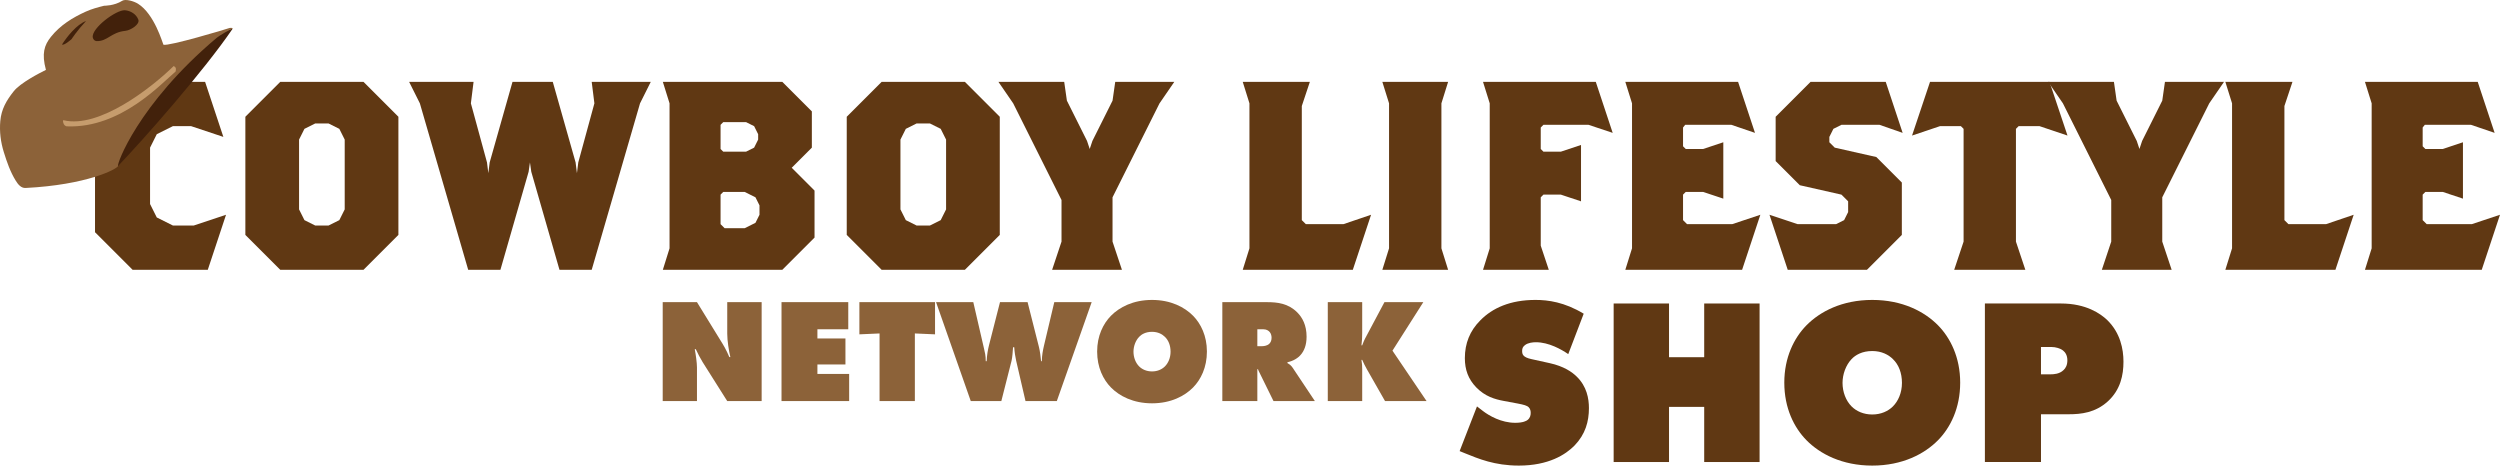 <svg xmlns="http://www.w3.org/2000/svg" id="b" viewBox="0 0 1856 345.654"><g id="c"><g id="d"><path d="M491.995,297.77v-73.452h25.439l17.069,27.751c2.753,4.405,4.515,7.269,6.938,12.995h.771c-1.102-4.626-2.312-12.004-2.312-17.399v-23.347h25.548v73.452h-25.548l-18.281-28.962c-1.651-2.644-3.634-6.498-5.065-9.581h-.77c.77,3.965,1.651,10.241,1.651,13.545v24.998h-25.439Z" fill="#8c6239"></path><path d="M580.197,297.77v-73.452h49.556v20.152h-22.906v6.828h20.814v19.271h-20.814v7.048h23.566v20.152h-50.216Z" fill="#8c6239"></path><path d="M652.983,297.77v-50.216l-14.977.66v-23.896h56.162v23.896l-14.977-.66v50.216h-26.209Z" fill="#8c6239"></path><path d="M694.934,224.318h27.641l8.039,34.799c.551,2.533,1.211,4.735,1.211,9.03h.661c.22-4.625.881-8.479,1.872-12.334l8.039-31.495h20.482l8.48,33.477c.66,2.643,1.32,7.488,1.541,10.352h.551c.109-4.735.771-7.929,1.652-11.783l7.598-32.046h27.751l-25.879,73.452h-23.235l-6.938-29.953c-.661-2.974-1.212-6.388-1.432-10.021h-.881c-.111,2.423-.551,7.709-1.102,10.021l-7.599,29.953h-22.686l-25.769-73.452Z" fill="#8c6239"></path><path d="M885.768,287.639c-6.277,6.387-16.518,11.782-30.504,11.782s-24.227-5.396-30.504-11.782c-5.727-5.837-10.241-14.867-10.241-26.65,0-11.673,4.515-20.703,10.241-26.539,6.277-6.388,16.519-11.783,30.504-11.783s24.227,5.396,30.504,11.783c5.727,5.836,10.242,14.866,10.242,26.539,0,11.783-4.516,20.814-10.242,26.65ZM845.684,250.086c-2.644,2.754-4.186,7.048-4.186,11.013,0,4.185,1.542,8.259,4.186,10.902,2.202,2.202,5.506,3.744,9.58,3.744s7.379-1.542,9.58-3.744c2.424-2.423,4.186-6.277,4.186-10.902s-1.542-8.479-4.186-11.013c-1.981-1.981-5.176-3.744-9.58-3.744-4.735,0-7.818,1.872-9.58,3.744Z" fill="#8c6239"></path><path d="M907.457,297.77v-73.452h33.148c7.708,0,15.746.881,22.465,7.599,3.744,3.744,6.938,9.36,6.938,18.061,0,6.497-1.982,10.571-4.074,13.104-2.203,2.753-5.837,4.955-10.132,5.836v.661c1.432.77,2.863,1.872,3.854,3.414l16.518,24.777h-30.724l-10.571-21.474c-.331-.771-.661-1.102-.992-2.312l-.44.22v23.566h-25.989ZM933.446,257.025h3.083c1.542,0,3.964-.221,5.616-1.652.881-.77,1.872-2.202,1.872-4.515,0-1.652-.44-3.304-1.432-4.405-.881-.991-2.312-1.982-4.515-1.982h-4.625v12.555Z" fill="#8c6239"></path><path d="M985.749,297.77v-73.452h25.548v22.796c0,3.304-.11,5.946-.551,9.25h.551c1.542-4.185,2.532-5.836,3.854-8.259l12.664-23.787h28.852l-22.905,36.011,25.328,37.441h-30.834l-13.435-23.566c-1.322-2.202-2.533-4.846-3.524-7.048h-.551c.44,2.533.551,4.516.551,6.938v23.677h-25.548Z" fill="#8c6239"></path><path d="M1164.273,262.898c-5.117-3.529-14.47-8.823-23.998-8.823-2.294,0-5.823.353-8.116,2.118-1.589,1.235-2.118,2.47-2.118,4.234,0,2.471.353,4.765,6.882,6.176l13.587,3c10.411,2.294,16.587,6.528,20.115,10.058,7.411,7.234,8.999,16.233,8.999,23.292,0,10.058-2.647,19.41-10.587,27.703-6.705,6.882-19.409,14.998-41.466,14.998-17.998,0-29.997-5.117-40.055-9.175l-3.883-1.589,12.882-33.173,4.587,3.529c4.412,3.353,13.411,8.646,23.821,8.646,5.823,0,8.294-1.412,9.176-2.118,1.941-1.588,2.294-3.528,2.294-5.293,0-1.059-.177-2.823-1.412-4.059-1.411-1.412-3.705-1.941-8.116-2.823l-10.411-1.941c-6.705-1.234-13.94-3.353-20.468-10.058-6-6.176-8.47-13.233-8.47-21.703,0-10.94,3.705-20.292,11.469-28.057,8.999-9.175,22.233-15.175,40.938-15.175,9.352,0,21.527,1.588,35.819,10.234l-11.469,29.997Z" fill="#603813"></path><path d="M1197.973,343.007v-117.694h41.113v39.879h26.115v-39.879h41.113v117.694h-41.113v-40.937h-26.115v40.937h-41.113Z" fill="#603813"></path><path d="M1438.828,326.774c-10.058,10.234-26.468,18.88-48.877,18.88s-38.819-8.646-48.878-18.88c-9.175-9.352-16.41-23.821-16.41-42.702,0-18.704,7.235-33.173,16.41-42.524,10.059-10.234,26.469-18.881,48.878-18.881s38.819,8.646,48.877,18.881c9.176,9.352,16.41,23.82,16.41,42.524,0,18.881-7.234,33.35-16.41,42.702ZM1374.599,266.603c-4.235,4.411-6.705,11.293-6.705,17.645,0,6.705,2.47,13.234,6.705,17.469,3.529,3.529,8.822,6,15.352,6s11.822-2.471,15.352-6c3.882-3.882,6.705-10.058,6.705-17.469s-2.471-13.587-6.705-17.645c-3.177-3.176-8.294-5.999-15.352-5.999-7.588,0-12.528,3-15.352,5.999Z" fill="#603813"></path><path d="M1473.587,343.007v-117.694h56.465c18.704,0,29.468,7.588,34.408,12.352,9.705,9.528,11.999,21.526,11.999,30.879,0,9.705-2.117,20.821-11.646,29.468-9.352,8.47-19.939,9.528-28.939,9.528h-20.645v35.467h-41.643ZM1515.229,277.896h7.234c2.118,0,6.529-.176,9.529-3.176,1.588-1.412,2.823-3.706,2.823-7.234,0-3.706-1.589-6-3.177-7.234-1.94-1.589-5.47-2.647-8.646-2.647h-7.765v20.292Z" fill="#603813"></path><g id="e"><path d="M154.259,200.302h-55.812l-27.906-27.906v-83.718l27.906-27.905h53.818l13.555,40.862-23.919-7.974h-13.554l-11.96,5.98-4.983,9.966v41.859l4.983,9.966,11.96,5.979h15.547l23.919-7.973-13.555,40.862Z" fill="#603813"></path><path d="M269.862,200.302h-61.791l-25.913-25.912v-87.704l25.913-25.912h61.791l25.912,25.912v87.704l-25.912,25.912ZM255.909,103.628l-3.986-7.973-7.973-3.986h-9.966l-7.973,3.986-3.986,7.973v51.825l3.986,7.973,7.973,3.986h9.966l7.973-3.986,3.986-7.973v-51.825Z" fill="#603813"></path><path d="M475.159,76.719l-35.879,123.583h-23.919l-20.929-72.755-.997-6.976-.997,6.976-20.929,72.755h-23.919l-35.879-123.583-7.973-15.946h47.838l-1.993,15.946,11.959,43.853.997,7.973.997-7.973,16.943-59.798h29.899l16.944,59.798.997,7.973.996-7.973,11.96-43.853-1.994-15.946h43.853l-7.974,15.946Z" fill="#603813"></path><path d="M580.791,200.302h-88.701l4.983-15.946v-107.638l-4.983-15.946h88.701l21.926,21.926v26.909l-14.95,14.95,16.943,16.943v34.882l-23.919,23.919ZM562.851,99.642l-2.99-5.98-5.979-2.99h-16.944l-1.993,1.994v17.939l1.993,1.993h16.944l5.979-2.99,2.99-5.98v-3.986ZM563.847,152.463l-2.99-5.979-7.973-3.986h-15.947l-1.993,1.993v21.926l2.99,2.99h14.95l7.973-3.986,2.99-5.98v-6.977Z" fill="#603813"></path><path d="M716.322,200.302h-61.791l-25.913-25.912v-87.704l25.913-25.912h61.791l25.912,25.912v87.704l-25.912,25.912ZM702.37,103.628l-3.986-7.973-7.973-3.986h-9.966l-7.973,3.986-3.986,7.973v51.825l3.986,7.973,7.973,3.986h9.966l7.973-3.986,3.986-7.973v-51.825Z" fill="#603813"></path><path d="M860.826,76.719l-34.884,69.765v32.889l6.978,20.929h-51.826l6.977-20.929v-30.896l-35.88-71.758-10.963-15.946h48.835l1.994,13.953,14.949,29.899,1.994,5.98,1.994-5.98,14.949-29.899,1.994-13.953h43.853l-10.963,15.946Z" fill="#603813"></path><path d="M1004.331,200.302h-81.724l4.983-15.946v-107.638l-4.983-15.946h49.833l-5.979,17.939v84.714l2.99,2.99h27.906l20.531-6.976-13.556,40.862Z" fill="#603813"></path><path d="M1026.249,200.302l4.983-15.946v-107.638l-4.983-15.946h48.835l-4.981,15.946v107.638l4.981,15.946h-48.835Z" fill="#603813"></path><path d="M1179.329,92.666h-33.487l-1.994,1.993v15.947l1.994,1.993h12.956l14.95-4.983v41.859l-14.95-4.983h-12.956l-1.994,1.994v35.879l5.979,17.939h-48.835l4.983-15.946v-107.638l-4.983-15.946h83.718l12.558,37.872-17.939-5.979Z" fill="#603813"></path><path d="M1293.338,200.302h-86.707l4.983-15.946v-107.638l-4.983-15.946h83.718l12.558,37.872-17.541-5.979h-34.285l-1.593,1.993v13.953l1.992,1.994h12.956l14.95-4.983v41.859l-14.95-4.983h-12.956l-1.992,1.993v18.936l2.99,2.99h33.487l20.929-6.976-13.554,40.862Z" fill="#603813"></path><path d="M1395.387,92.666h-28.306l-5.979,2.99-2.99,5.98v3.986l3.986,3.986,30.897,6.976,18.935,18.936v38.869l-25.912,25.912h-58.802l-13.554-40.862,20.929,6.976h28.503l5.979-2.99,2.99-5.98v-7.973l-4.983-4.983-30.896-6.976-17.939-17.939v-32.889l25.912-25.912h55.812l12.558,37.872-17.141-5.979Z" fill="#603813"></path><path d="M1514.178,93.662h-15.547l-1.994,1.994v83.718l6.977,20.929h-52.822l6.977-20.929v-83.718l-1.994-1.994h-15.547l-20.73,6.977,13.354-39.865h88.701l13.354,39.865-20.73-6.977Z" fill="#603813"></path><path d="M1640.143,76.719l-34.883,69.765v32.889l6.977,20.929h-51.825l6.975-20.929v-30.896l-35.879-71.758-10.963-15.946h48.835l1.994,13.953,14.95,29.899,1.992,5.98,1.994-5.98,14.95-29.899,1.994-13.953h43.852l-10.963,15.946Z" fill="#603813"></path><path d="M1733.821,200.302h-81.724l4.983-15.946v-107.638l-4.983-15.946h49.833l-5.981,17.939v84.714l2.99,2.99h27.906l20.531-6.976-13.554,40.862Z" fill="#603813"></path><path d="M1842.446,200.302h-86.707l4.983-15.946v-107.638l-4.983-15.946h83.718l12.558,37.872-17.541-5.979h-34.284l-1.595,1.993v13.953l1.994,1.994h12.956l14.95-4.983v41.859l-14.95-4.983h-12.956l-1.994,1.993v18.936l2.99,2.99h33.487l20.929-6.976-13.554,40.862Z" fill="#603813"></path></g><g id="f"><path d="M172.732,21.285c-1.843,0-11.15,4.392-13.176,6.097-58.489,49.226-80.511,87.648-71.895,95.835,19.426-20.257,63.825-70.695,85.071-101.933Z" fill="#42210b"></path><path d="M87.661,123.218c-.858,2.412-23.272,14.044-68.687,16.334-3.265.165-5.501-2.517-7.286-5.407-4.086-6.615-6.586-13.87-8.876-21.265C.486,105.374-.466,97.685.216,89.909c.776-8.857,4.512-15.269,9.989-22.164,4.978-6.267,19.223-13.552,23.895-15.864-3.288-12.096-1.226-18.365,3.703-24.521,6.944-8.674,16.065-14.294,25.936-18.752,4.345-1.962,8.916-3.19,13.511-4.332.143-.036,7.551.115,13.496-3.701,2.372-1.523,8.603.256,11.718,2.213,12.21,7.669,18.168,29.056,18.865,30.417,3.834,1.271,46.73-11.562,49.153-12.451,1.212-.178,2.223-.093,2.25.534-1.466.2-9.796,5.066-11.822,6.771-58.489,49.226-74.609,94.484-73.249,95.162Z" fill="#8c6239"></path><path d="M92.837,7.615c-6.468-.56-25.272,13.478-23.951,20.249.304,1.56,1.529,2.617,2.837,2.655,8.139.24,10.665-6.566,21.396-7.633,3.805-.379,10.904-4.803,9.581-8.302-1.541-4.078-5.695-6.608-9.862-6.968Z" fill="#42210b"></path><path d="M128.944,49.034c-16.505,16.163-55.489,46.703-81.863,40.2-.737-.182-.173,4.625,2.827,4.576,39.922,1.472,70.21-32.147,80.456-40.705.366-1.745.628-3.039-1.419-4.072Z" fill="#c69c6d"></path><path d="M63.869,15.593c-6.979,2.587-14.103,11.596-17.826,17.432,1.419,1.101,7.099-3.991,7.099-3.991,0,0,4.006-6.237,10.727-13.441Z" fill="#42210b"></path></g></g></g></svg>